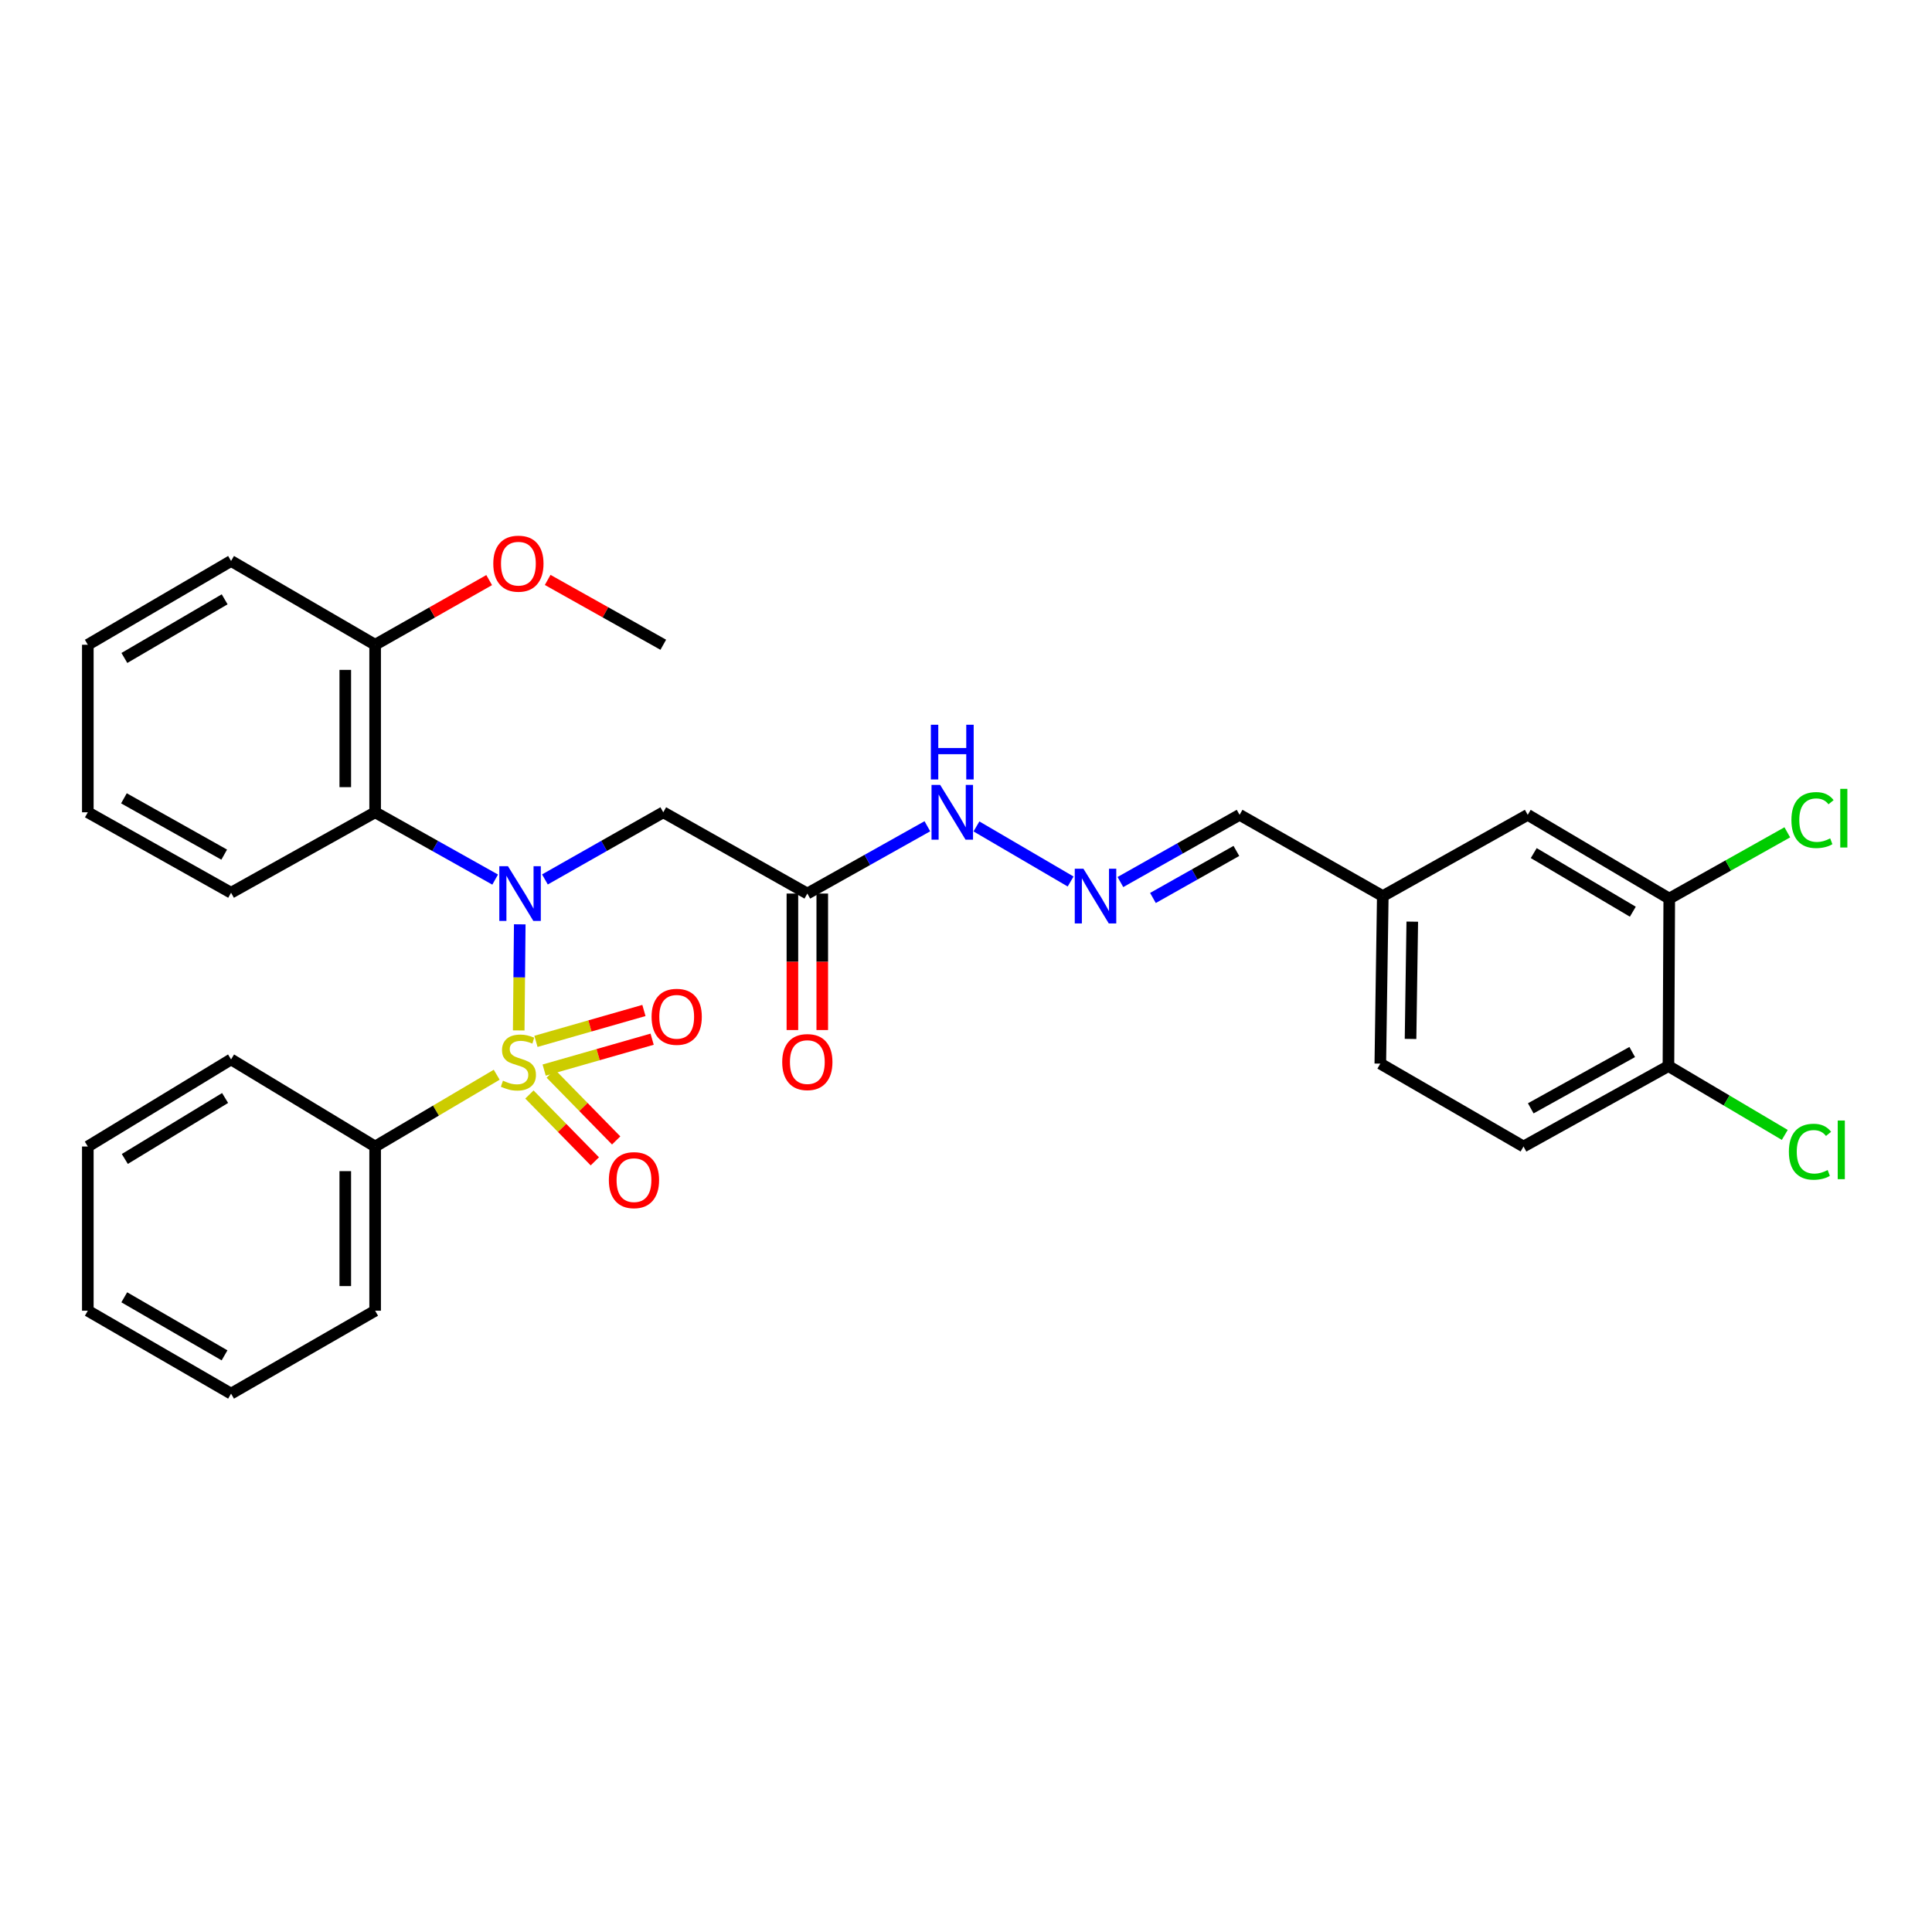 <?xml version='1.0' encoding='iso-8859-1'?>
<svg version='1.1' baseProfile='full'
              xmlns='http://www.w3.org/2000/svg'
                      xmlns:rdkit='http://www.rdkit.org/xml'
                      xmlns:xlink='http://www.w3.org/1999/xlink'
                  xml:space='preserve'
width='1000px' height='1000px' viewBox='0 0 1000 1000'>
<!-- END OF HEADER -->
<rect style='opacity:1.0;fill:#FFFFFF;stroke:none' width='1000' height='1000' x='0' y='0'> </rect>
<path class='bond-0' d='M 268.484,533.347 L 268.755,505.89' style='fill:none;fill-rule:evenodd;stroke:#CCCC00;stroke-width:6px;stroke-linecap:butt;stroke-linejoin:miter;stroke-opacity:1' />
<path class='bond-0' d='M 268.755,505.89 L 269.025,478.432' style='fill:none;fill-rule:evenodd;stroke:#0000FF;stroke-width:6px;stroke-linecap:butt;stroke-linejoin:miter;stroke-opacity:1' />
<path class='bond-4' d='M 281.66,553.87 L 309.601,545.878' style='fill:none;fill-rule:evenodd;stroke:#CCCC00;stroke-width:6px;stroke-linecap:butt;stroke-linejoin:miter;stroke-opacity:1' />
<path class='bond-4' d='M 309.601,545.878 L 337.543,537.886' style='fill:none;fill-rule:evenodd;stroke:#FF0000;stroke-width:6px;stroke-linecap:butt;stroke-linejoin:miter;stroke-opacity:1' />
<path class='bond-4' d='M 277.409,539.009 L 305.35,531.017' style='fill:none;fill-rule:evenodd;stroke:#CCCC00;stroke-width:6px;stroke-linecap:butt;stroke-linejoin:miter;stroke-opacity:1' />
<path class='bond-4' d='M 305.35,531.017 L 333.292,523.025' style='fill:none;fill-rule:evenodd;stroke:#FF0000;stroke-width:6px;stroke-linecap:butt;stroke-linejoin:miter;stroke-opacity:1' />
<path class='bond-5' d='M 274.019,566.512 L 290.951,583.809' style='fill:none;fill-rule:evenodd;stroke:#CCCC00;stroke-width:6px;stroke-linecap:butt;stroke-linejoin:miter;stroke-opacity:1' />
<path class='bond-5' d='M 290.951,583.809 L 307.884,601.106' style='fill:none;fill-rule:evenodd;stroke:#FF0000;stroke-width:6px;stroke-linecap:butt;stroke-linejoin:miter;stroke-opacity:1' />
<path class='bond-5' d='M 285.064,555.699 L 301.997,572.996' style='fill:none;fill-rule:evenodd;stroke:#CCCC00;stroke-width:6px;stroke-linecap:butt;stroke-linejoin:miter;stroke-opacity:1' />
<path class='bond-5' d='M 301.997,572.996 L 318.93,590.293' style='fill:none;fill-rule:evenodd;stroke:#FF0000;stroke-width:6px;stroke-linecap:butt;stroke-linejoin:miter;stroke-opacity:1' />
<path class='bond-6' d='M 257.091,556.279 L 225.631,574.856' style='fill:none;fill-rule:evenodd;stroke:#CCCC00;stroke-width:6px;stroke-linecap:butt;stroke-linejoin:miter;stroke-opacity:1' />
<path class='bond-6' d='M 225.631,574.856 L 194.171,593.433' style='fill:none;fill-rule:evenodd;stroke:#000000;stroke-width:6px;stroke-linecap:butt;stroke-linejoin:miter;stroke-opacity:1' />
<path class='bond-1' d='M 256.293,455.273 L 225.232,437.856' style='fill:none;fill-rule:evenodd;stroke:#0000FF;stroke-width:6px;stroke-linecap:butt;stroke-linejoin:miter;stroke-opacity:1' />
<path class='bond-1' d='M 225.232,437.856 L 194.171,420.44' style='fill:none;fill-rule:evenodd;stroke:#000000;stroke-width:6px;stroke-linecap:butt;stroke-linejoin:miter;stroke-opacity:1' />
<path class='bond-2' d='M 282.053,455.198 L 312.681,437.819' style='fill:none;fill-rule:evenodd;stroke:#0000FF;stroke-width:6px;stroke-linecap:butt;stroke-linejoin:miter;stroke-opacity:1' />
<path class='bond-2' d='M 312.681,437.819 L 343.309,420.44' style='fill:none;fill-rule:evenodd;stroke:#000000;stroke-width:6px;stroke-linecap:butt;stroke-linejoin:miter;stroke-opacity:1' />
<path class='bond-9' d='M 194.171,420.44 L 194.171,333.724' style='fill:none;fill-rule:evenodd;stroke:#000000;stroke-width:6px;stroke-linecap:butt;stroke-linejoin:miter;stroke-opacity:1' />
<path class='bond-9' d='M 178.714,407.432 L 178.714,346.731' style='fill:none;fill-rule:evenodd;stroke:#000000;stroke-width:6px;stroke-linecap:butt;stroke-linejoin:miter;stroke-opacity:1' />
<path class='bond-20' d='M 194.171,420.44 L 119.598,462.08' style='fill:none;fill-rule:evenodd;stroke:#000000;stroke-width:6px;stroke-linecap:butt;stroke-linejoin:miter;stroke-opacity:1' />
<path class='bond-3' d='M 343.309,420.44 L 417.874,462.501' style='fill:none;fill-rule:evenodd;stroke:#000000;stroke-width:6px;stroke-linecap:butt;stroke-linejoin:miter;stroke-opacity:1' />
<path class='bond-11' d='M 417.874,462.501 L 448.938,445.084' style='fill:none;fill-rule:evenodd;stroke:#000000;stroke-width:6px;stroke-linecap:butt;stroke-linejoin:miter;stroke-opacity:1' />
<path class='bond-11' d='M 448.938,445.084 L 480.003,427.667' style='fill:none;fill-rule:evenodd;stroke:#0000FF;stroke-width:6px;stroke-linecap:butt;stroke-linejoin:miter;stroke-opacity:1' />
<path class='bond-12' d='M 410.145,462.501 L 410.145,497.824' style='fill:none;fill-rule:evenodd;stroke:#000000;stroke-width:6px;stroke-linecap:butt;stroke-linejoin:miter;stroke-opacity:1' />
<path class='bond-12' d='M 410.145,497.824 L 410.145,533.147' style='fill:none;fill-rule:evenodd;stroke:#FF0000;stroke-width:6px;stroke-linecap:butt;stroke-linejoin:miter;stroke-opacity:1' />
<path class='bond-12' d='M 425.602,462.501 L 425.602,497.824' style='fill:none;fill-rule:evenodd;stroke:#000000;stroke-width:6px;stroke-linecap:butt;stroke-linejoin:miter;stroke-opacity:1' />
<path class='bond-12' d='M 425.602,497.824 L 425.602,533.147' style='fill:none;fill-rule:evenodd;stroke:#FF0000;stroke-width:6px;stroke-linecap:butt;stroke-linejoin:miter;stroke-opacity:1' />
<path class='bond-22' d='M 194.171,593.433 L 194.171,678.423' style='fill:none;fill-rule:evenodd;stroke:#000000;stroke-width:6px;stroke-linecap:butt;stroke-linejoin:miter;stroke-opacity:1' />
<path class='bond-22' d='M 178.714,606.182 L 178.714,665.674' style='fill:none;fill-rule:evenodd;stroke:#000000;stroke-width:6px;stroke-linecap:butt;stroke-linejoin:miter;stroke-opacity:1' />
<path class='bond-23' d='M 194.171,593.433 L 119.598,548.349' style='fill:none;fill-rule:evenodd;stroke:#000000;stroke-width:6px;stroke-linecap:butt;stroke-linejoin:miter;stroke-opacity:1' />
<path class='bond-7' d='M 554.15,456.268 L 505.407,427.759' style='fill:none;fill-rule:evenodd;stroke:#0000FF;stroke-width:6px;stroke-linecap:butt;stroke-linejoin:miter;stroke-opacity:1' />
<path class='bond-15' d='M 579.917,456.543 L 610.764,439.148' style='fill:none;fill-rule:evenodd;stroke:#0000FF;stroke-width:6px;stroke-linecap:butt;stroke-linejoin:miter;stroke-opacity:1' />
<path class='bond-15' d='M 610.764,439.148 L 641.61,421.754' style='fill:none;fill-rule:evenodd;stroke:#000000;stroke-width:6px;stroke-linecap:butt;stroke-linejoin:miter;stroke-opacity:1' />
<path class='bond-15' d='M 596.764,464.788 L 618.356,452.612' style='fill:none;fill-rule:evenodd;stroke:#0000FF;stroke-width:6px;stroke-linecap:butt;stroke-linejoin:miter;stroke-opacity:1' />
<path class='bond-15' d='M 618.356,452.612 L 639.949,440.436' style='fill:none;fill-rule:evenodd;stroke:#000000;stroke-width:6px;stroke-linecap:butt;stroke-linejoin:miter;stroke-opacity:1' />
<path class='bond-8' d='M 864.007,465.103 L 790.748,421.754' style='fill:none;fill-rule:evenodd;stroke:#000000;stroke-width:6px;stroke-linecap:butt;stroke-linejoin:miter;stroke-opacity:1' />
<path class='bond-8' d='M 845.146,471.903 L 793.865,441.559' style='fill:none;fill-rule:evenodd;stroke:#000000;stroke-width:6px;stroke-linecap:butt;stroke-linejoin:miter;stroke-opacity:1' />
<path class='bond-17' d='M 864.007,465.103 L 894.556,447.957' style='fill:none;fill-rule:evenodd;stroke:#000000;stroke-width:6px;stroke-linecap:butt;stroke-linejoin:miter;stroke-opacity:1' />
<path class='bond-17' d='M 894.556,447.957 L 925.105,430.81' style='fill:none;fill-rule:evenodd;stroke:#00CC00;stroke-width:6px;stroke-linecap:butt;stroke-linejoin:miter;stroke-opacity:1' />
<path class='bond-33' d='M 864.007,465.103 L 863.586,551.793' style='fill:none;fill-rule:evenodd;stroke:#000000;stroke-width:6px;stroke-linecap:butt;stroke-linejoin:miter;stroke-opacity:1' />
<path class='bond-21' d='M 194.171,333.724 L 223.682,316.988' style='fill:none;fill-rule:evenodd;stroke:#000000;stroke-width:6px;stroke-linecap:butt;stroke-linejoin:miter;stroke-opacity:1' />
<path class='bond-21' d='M 223.682,316.988 L 253.193,300.252' style='fill:none;fill-rule:evenodd;stroke:#FF0000;stroke-width:6px;stroke-linecap:butt;stroke-linejoin:miter;stroke-opacity:1' />
<path class='bond-24' d='M 194.171,333.724 L 119.598,290.357' style='fill:none;fill-rule:evenodd;stroke:#000000;stroke-width:6px;stroke-linecap:butt;stroke-linejoin:miter;stroke-opacity:1' />
<path class='bond-10' d='M 863.586,551.793 L 788.567,593.433' style='fill:none;fill-rule:evenodd;stroke:#000000;stroke-width:6px;stroke-linecap:butt;stroke-linejoin:miter;stroke-opacity:1' />
<path class='bond-10' d='M 844.832,544.524 L 792.318,573.672' style='fill:none;fill-rule:evenodd;stroke:#000000;stroke-width:6px;stroke-linecap:butt;stroke-linejoin:miter;stroke-opacity:1' />
<path class='bond-18' d='M 863.586,551.793 L 893.692,569.614' style='fill:none;fill-rule:evenodd;stroke:#000000;stroke-width:6px;stroke-linecap:butt;stroke-linejoin:miter;stroke-opacity:1' />
<path class='bond-18' d='M 893.692,569.614 L 923.797,587.435' style='fill:none;fill-rule:evenodd;stroke:#00CC00;stroke-width:6px;stroke-linecap:butt;stroke-linejoin:miter;stroke-opacity:1' />
<path class='bond-13' d='M 790.748,421.754 L 715.728,463.806' style='fill:none;fill-rule:evenodd;stroke:#000000;stroke-width:6px;stroke-linecap:butt;stroke-linejoin:miter;stroke-opacity:1' />
<path class='bond-14' d='M 788.567,593.433 L 714.449,550.53' style='fill:none;fill-rule:evenodd;stroke:#000000;stroke-width:6px;stroke-linecap:butt;stroke-linejoin:miter;stroke-opacity:1' />
<path class='bond-16' d='M 641.61,421.754 L 715.728,463.806' style='fill:none;fill-rule:evenodd;stroke:#000000;stroke-width:6px;stroke-linecap:butt;stroke-linejoin:miter;stroke-opacity:1' />
<path class='bond-19' d='M 715.728,463.806 L 714.449,550.53' style='fill:none;fill-rule:evenodd;stroke:#000000;stroke-width:6px;stroke-linecap:butt;stroke-linejoin:miter;stroke-opacity:1' />
<path class='bond-19' d='M 730.992,477.043 L 730.096,537.75' style='fill:none;fill-rule:evenodd;stroke:#000000;stroke-width:6px;stroke-linecap:butt;stroke-linejoin:miter;stroke-opacity:1' />
<path class='bond-26' d='M 119.598,462.08 L 45.455,420.44' style='fill:none;fill-rule:evenodd;stroke:#000000;stroke-width:6px;stroke-linecap:butt;stroke-linejoin:miter;stroke-opacity:1' />
<path class='bond-26' d='M 116.046,442.357 L 64.145,413.208' style='fill:none;fill-rule:evenodd;stroke:#000000;stroke-width:6px;stroke-linecap:butt;stroke-linejoin:miter;stroke-opacity:1' />
<path class='bond-25' d='M 283.473,300.167 L 313.391,316.946' style='fill:none;fill-rule:evenodd;stroke:#FF0000;stroke-width:6px;stroke-linecap:butt;stroke-linejoin:miter;stroke-opacity:1' />
<path class='bond-25' d='M 313.391,316.946 L 343.309,333.724' style='fill:none;fill-rule:evenodd;stroke:#000000;stroke-width:6px;stroke-linecap:butt;stroke-linejoin:miter;stroke-opacity:1' />
<path class='bond-28' d='M 194.171,678.423 L 119.598,721.343' style='fill:none;fill-rule:evenodd;stroke:#000000;stroke-width:6px;stroke-linecap:butt;stroke-linejoin:miter;stroke-opacity:1' />
<path class='bond-27' d='M 119.598,548.349 L 45.455,593.433' style='fill:none;fill-rule:evenodd;stroke:#000000;stroke-width:6px;stroke-linecap:butt;stroke-linejoin:miter;stroke-opacity:1' />
<path class='bond-27' d='M 116.508,568.319 L 64.607,599.878' style='fill:none;fill-rule:evenodd;stroke:#000000;stroke-width:6px;stroke-linecap:butt;stroke-linejoin:miter;stroke-opacity:1' />
<path class='bond-32' d='M 119.598,290.357 L 45.455,333.724' style='fill:none;fill-rule:evenodd;stroke:#000000;stroke-width:6px;stroke-linecap:butt;stroke-linejoin:miter;stroke-opacity:1' />
<path class='bond-32' d='M 116.281,310.205 L 64.38,340.562' style='fill:none;fill-rule:evenodd;stroke:#000000;stroke-width:6px;stroke-linecap:butt;stroke-linejoin:miter;stroke-opacity:1' />
<path class='bond-29' d='M 45.455,420.44 L 45.455,333.724' style='fill:none;fill-rule:evenodd;stroke:#000000;stroke-width:6px;stroke-linecap:butt;stroke-linejoin:miter;stroke-opacity:1' />
<path class='bond-30' d='M 45.455,593.433 L 45.455,678.423' style='fill:none;fill-rule:evenodd;stroke:#000000;stroke-width:6px;stroke-linecap:butt;stroke-linejoin:miter;stroke-opacity:1' />
<path class='bond-31' d='M 119.598,721.343 L 45.455,678.423' style='fill:none;fill-rule:evenodd;stroke:#000000;stroke-width:6px;stroke-linecap:butt;stroke-linejoin:miter;stroke-opacity:1' />
<path class='bond-31' d='M 116.221,701.527 L 64.32,671.483' style='fill:none;fill-rule:evenodd;stroke:#000000;stroke-width:6px;stroke-linecap:butt;stroke-linejoin:miter;stroke-opacity:1' />
<path  class='atom-0' d='M 260.324 559.366
Q 260.644 559.486, 261.964 560.046
Q 263.284 560.606, 264.724 560.966
Q 266.204 561.286, 267.644 561.286
Q 270.324 561.286, 271.884 560.006
Q 273.444 558.686, 273.444 556.406
Q 273.444 554.846, 272.644 553.886
Q 271.884 552.926, 270.684 552.406
Q 269.484 551.886, 267.484 551.286
Q 264.964 550.526, 263.444 549.806
Q 261.964 549.086, 260.884 547.566
Q 259.844 546.046, 259.844 543.486
Q 259.844 539.926, 262.244 537.726
Q 264.684 535.526, 269.484 535.526
Q 272.764 535.526, 276.484 537.086
L 275.564 540.166
Q 272.164 538.766, 269.604 538.766
Q 266.844 538.766, 265.324 539.926
Q 263.804 541.046, 263.844 543.006
Q 263.844 544.526, 264.604 545.446
Q 265.404 546.366, 266.524 546.886
Q 267.684 547.406, 269.604 548.006
Q 272.164 548.806, 273.684 549.606
Q 275.204 550.406, 276.284 552.046
Q 277.404 553.646, 277.404 556.406
Q 277.404 560.326, 274.764 562.446
Q 272.164 564.526, 267.804 564.526
Q 265.284 564.526, 263.364 563.966
Q 261.484 563.446, 259.244 562.526
L 260.324 559.366
' fill='#CCCC00'/>
<path  class='atom-1' d='M 262.922 448.341
L 272.202 463.341
Q 273.122 464.821, 274.602 467.501
Q 276.082 470.181, 276.162 470.341
L 276.162 448.341
L 279.922 448.341
L 279.922 476.661
L 276.042 476.661
L 266.082 460.261
Q 264.922 458.341, 263.682 456.141
Q 262.482 453.941, 262.122 453.261
L 262.122 476.661
L 258.442 476.661
L 258.442 448.341
L 262.922 448.341
' fill='#0000FF'/>
<path  class='atom-5' d='M 337.256 526.291
Q 337.256 519.491, 340.616 515.691
Q 343.976 511.891, 350.256 511.891
Q 356.536 511.891, 359.896 515.691
Q 363.256 519.491, 363.256 526.291
Q 363.256 533.171, 359.856 537.091
Q 356.456 540.971, 350.256 540.971
Q 344.016 540.971, 340.616 537.091
Q 337.256 533.211, 337.256 526.291
M 350.256 537.771
Q 354.576 537.771, 356.896 534.891
Q 359.256 531.971, 359.256 526.291
Q 359.256 520.731, 356.896 517.931
Q 354.576 515.091, 350.256 515.091
Q 345.936 515.091, 343.576 517.891
Q 341.256 520.691, 341.256 526.291
Q 341.256 532.011, 343.576 534.891
Q 345.936 537.771, 350.256 537.771
' fill='#FF0000'/>
<path  class='atom-6' d='M 315.144 610.834
Q 315.144 604.034, 318.504 600.234
Q 321.864 596.434, 328.144 596.434
Q 334.424 596.434, 337.784 600.234
Q 341.144 604.034, 341.144 610.834
Q 341.144 617.714, 337.744 621.634
Q 334.344 625.514, 328.144 625.514
Q 321.904 625.514, 318.504 621.634
Q 315.144 617.754, 315.144 610.834
M 328.144 622.314
Q 332.464 622.314, 334.784 619.434
Q 337.144 616.514, 337.144 610.834
Q 337.144 605.274, 334.784 602.474
Q 332.464 599.634, 328.144 599.634
Q 323.824 599.634, 321.464 602.434
Q 319.144 605.234, 319.144 610.834
Q 319.144 616.554, 321.464 619.434
Q 323.824 622.314, 328.144 622.314
' fill='#FF0000'/>
<path  class='atom-8' d='M 560.777 449.646
L 570.057 464.646
Q 570.977 466.126, 572.457 468.806
Q 573.937 471.486, 574.017 471.646
L 574.017 449.646
L 577.777 449.646
L 577.777 477.966
L 573.897 477.966
L 563.937 461.566
Q 562.777 459.646, 561.537 457.446
Q 560.337 455.246, 559.977 454.566
L 559.977 477.966
L 556.297 477.966
L 556.297 449.646
L 560.777 449.646
' fill='#0000FF'/>
<path  class='atom-12' d='M 486.633 406.28
L 495.913 421.28
Q 496.833 422.76, 498.313 425.44
Q 499.793 428.12, 499.873 428.28
L 499.873 406.28
L 503.633 406.28
L 503.633 434.6
L 499.753 434.6
L 489.793 418.2
Q 488.633 416.28, 487.393 414.08
Q 486.193 411.88, 485.833 411.2
L 485.833 434.6
L 482.153 434.6
L 482.153 406.28
L 486.633 406.28
' fill='#0000FF'/>
<path  class='atom-12' d='M 481.813 375.128
L 485.653 375.128
L 485.653 387.168
L 500.133 387.168
L 500.133 375.128
L 503.973 375.128
L 503.973 403.448
L 500.133 403.448
L 500.133 390.368
L 485.653 390.368
L 485.653 403.448
L 481.813 403.448
L 481.813 375.128
' fill='#0000FF'/>
<path  class='atom-13' d='M 404.874 549.726
Q 404.874 542.926, 408.234 539.126
Q 411.594 535.326, 417.874 535.326
Q 424.154 535.326, 427.514 539.126
Q 430.874 542.926, 430.874 549.726
Q 430.874 556.606, 427.474 560.526
Q 424.074 564.406, 417.874 564.406
Q 411.634 564.406, 408.234 560.526
Q 404.874 556.646, 404.874 549.726
M 417.874 561.206
Q 422.194 561.206, 424.514 558.326
Q 426.874 555.406, 426.874 549.726
Q 426.874 544.166, 424.514 541.366
Q 422.194 538.526, 417.874 538.526
Q 413.554 538.526, 411.194 541.326
Q 408.874 544.126, 408.874 549.726
Q 408.874 555.446, 411.194 558.326
Q 413.554 561.206, 417.874 561.206
' fill='#FF0000'/>
<path  class='atom-18' d='M 927.231 424.468
Q 927.231 417.428, 930.511 413.748
Q 933.831 410.028, 940.111 410.028
Q 945.951 410.028, 949.071 414.148
L 946.431 416.308
Q 944.151 413.308, 940.111 413.308
Q 935.831 413.308, 933.551 416.188
Q 931.311 419.028, 931.311 424.468
Q 931.311 430.068, 933.631 432.948
Q 935.991 435.828, 940.551 435.828
Q 943.671 435.828, 947.311 433.948
L 948.431 436.948
Q 946.951 437.908, 944.711 438.468
Q 942.471 439.028, 939.991 439.028
Q 933.831 439.028, 930.511 435.268
Q 927.231 431.508, 927.231 424.468
' fill='#00CC00'/>
<path  class='atom-18' d='M 952.511 408.308
L 956.191 408.308
L 956.191 438.668
L 952.511 438.668
L 952.511 408.308
' fill='#00CC00'/>
<path  class='atom-19' d='M 925.925 596.139
Q 925.925 589.099, 929.205 585.419
Q 932.525 581.699, 938.805 581.699
Q 944.645 581.699, 947.765 585.819
L 945.125 587.979
Q 942.845 584.979, 938.805 584.979
Q 934.525 584.979, 932.245 587.859
Q 930.005 590.699, 930.005 596.139
Q 930.005 601.739, 932.325 604.619
Q 934.685 607.499, 939.245 607.499
Q 942.365 607.499, 946.005 605.619
L 947.125 608.619
Q 945.645 609.579, 943.405 610.139
Q 941.165 610.699, 938.685 610.699
Q 932.525 610.699, 929.205 606.939
Q 925.925 603.179, 925.925 596.139
' fill='#00CC00'/>
<path  class='atom-19' d='M 951.205 579.979
L 954.885 579.979
L 954.885 610.339
L 951.205 610.339
L 951.205 579.979
' fill='#00CC00'/>
<path  class='atom-22' d='M 255.324 291.751
Q 255.324 284.951, 258.684 281.151
Q 262.044 277.351, 268.324 277.351
Q 274.604 277.351, 277.964 281.151
Q 281.324 284.951, 281.324 291.751
Q 281.324 298.631, 277.924 302.551
Q 274.524 306.431, 268.324 306.431
Q 262.084 306.431, 258.684 302.551
Q 255.324 298.671, 255.324 291.751
M 268.324 303.231
Q 272.644 303.231, 274.964 300.351
Q 277.324 297.431, 277.324 291.751
Q 277.324 286.191, 274.964 283.391
Q 272.644 280.551, 268.324 280.551
Q 264.004 280.551, 261.644 283.351
Q 259.324 286.151, 259.324 291.751
Q 259.324 297.471, 261.644 300.351
Q 264.004 303.231, 268.324 303.231
' fill='#FF0000'/>
</svg>
